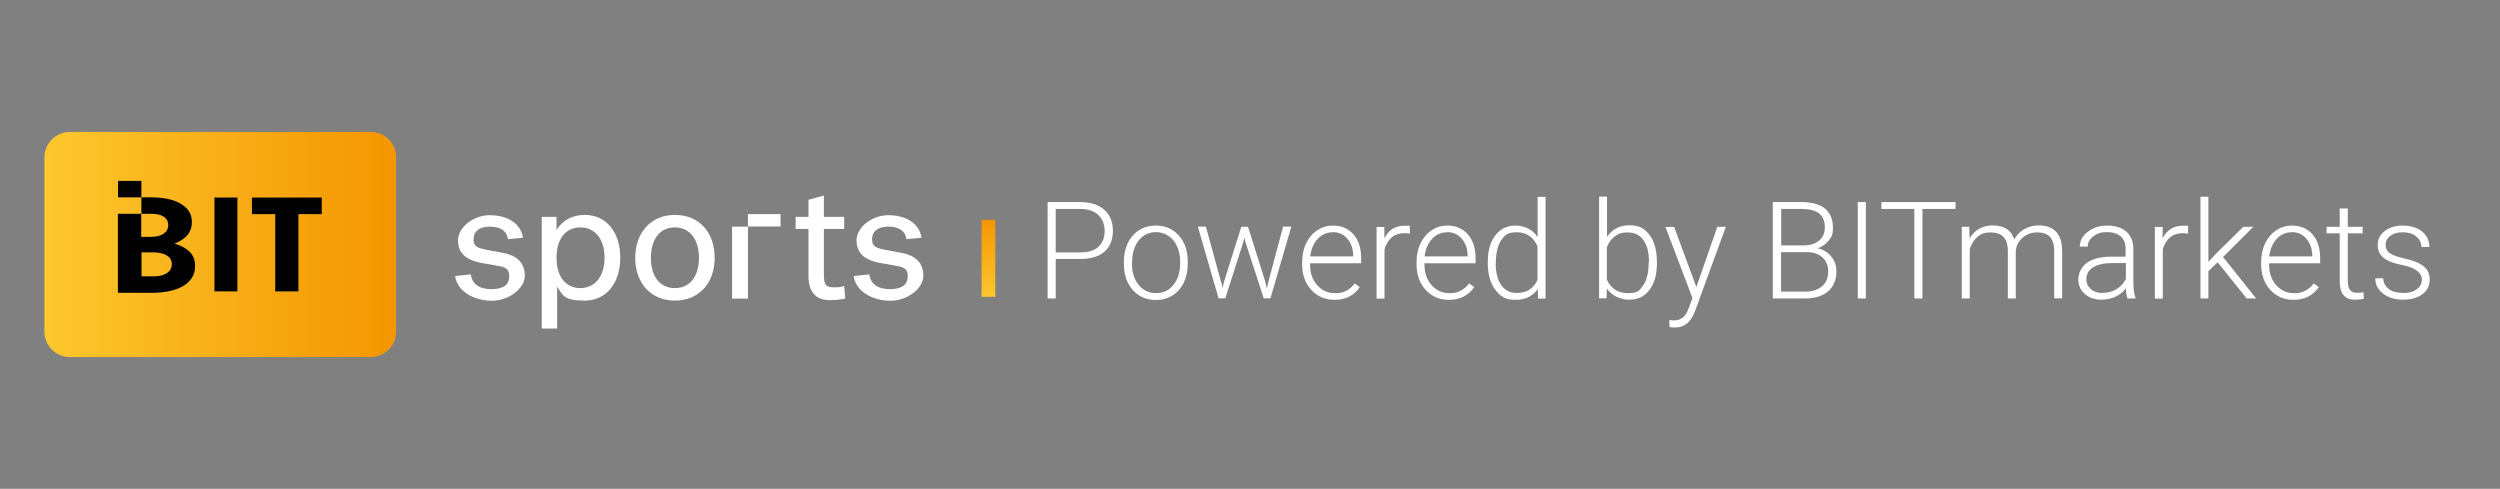 <?xml version="1.0" encoding="UTF-8"?>
<svg id="Layer_1" xmlns="http://www.w3.org/2000/svg" xmlns:xlink="http://www.w3.org/1999/xlink" version="1.1" viewBox="0 0 1639.2 320.5">
  <rect x="0" y="0" width="1639.2" height="320.5" fill="#808080" stroke="none"/>
  <!-- Generator: Adobe Illustrator 29.0.1, SVG Export Plug-In . SVG Version: 2.1.0 Build 192)  -->
  <defs>
    <style>
      .st0 {
        fill: none;
      }

      .st1 {
        fill: #010101;
      }

      .st2 {
        fill: url(#linear-gradient2);
      }

      .st3 {
        fill: url(#linear-gradient1);
      }

      .st4 {
        fill: url(#linear-gradient);
      }

      .st5 {
        fill: #fff;
      }
    </style>
    <linearGradient id="linear-gradient" x1="77.4" y1="155.3" x2="211.1" y2="155.3" gradientUnits="userSpaceOnUse">
      <stop offset="0" stop-color="#fec82f"/>
      <stop offset=".1" stop-color="#fcc229"/>
      <stop offset="1" stop-color="#f49600"/>
    </linearGradient>
    <linearGradient id="linear-gradient1" x1="29.1" y1="160.3" x2="259.7" y2="160.3" xlink:href="#linear-gradient"/>
    <linearGradient id="linear-gradient2" x1="648.1" y1="194.6" x2="648.1" y2="144.1" xlink:href="#linear-gradient"/>
  </defs>
  <g>
    <path class="st4" d="M165.2,129.4v11.1h15.3v50.7h15.4v-50.7h15.3v-11.1h-45.9ZM140.5,129.4v61.8h15.3v-61.8h-15.3ZM114.4,159.7c5.8-2.2,11.4-6.2,11.4-13.9v-.4c0-4.5-1.9-7.9-5.5-10.6-4.7-3.7-12.5-5.4-21.2-5.4h-6.4v10.8h6.7c6.7,0,10.9,2.5,10.9,7.4h0c0,4.9-4.4,7.7-11.4,7.7h-6.3v-15.1h-15.3v51.8h22.4c16.7,0,28.2-6.1,28.2-17.3v-.6c0-8.1-5.9-12-13.7-14.5ZM112.6,173.4c0,4.9-4.8,7.8-11.7,7.8h-8.1v-15.7h7.9c7.5,0,12,3,12,7.8h0ZM77.4,118.6v10.8h15.3v-10.8h-15.3Z"/>
    <path class="st0" d="M165.2,129.4v11.1h15.3v50.7h15.4v-50.7h15.3v-11.1h-45.9ZM140.5,129.4v61.8h15.3v-61.8h-15.3ZM114.4,159.7c5.8-2.2,11.4-6.2,11.4-13.9v-.4c0-4.5-1.9-7.9-5.5-10.6-4.7-3.7-12.5-5.4-21.2-5.4h-6.4v10.8h6.7c6.7,0,10.9,2.5,10.9,7.4h0c0,4.9-4.4,7.7-11.4,7.7h-6.3v-15.1h-15.3v51.8h22.4c16.7,0,28.2-6.1,28.2-17.3v-.6c0-8.1-5.9-12-13.7-14.5ZM112.6,173.4c0,4.9-4.8,7.8-11.7,7.8h-8.1v-15.7h7.9c7.5,0,12,3,12,7.8h0ZM77.4,118.6v10.8h15.3v-10.8h-15.3Z"/>
    <rect class="st1" x="140.5" y="129.4" width="15.3" height="61.8"/>
    <polygon class="st1" points="211.1 129.4 211.1 140.5 195.8 140.5 195.8 191.2 180.4 191.2 180.4 140.5 165.2 140.5 165.2 129.4 211.1 129.4"/>
    <path class="st0" d="M165.2,129.4v11.1h15.3v50.7h15.4v-50.7h15.3v-11.1h-45.9ZM140.5,129.4v61.8h15.3v-61.8h-15.3ZM114.4,159.7c5.8-2.2,11.4-6.2,11.4-13.9v-.4c0-4.5-1.9-7.9-5.5-10.6-4.7-3.7-12.5-5.4-21.2-5.4h-6.4v10.8h6.7c6.7,0,10.9,2.5,10.9,7.4h0c0,4.9-4.4,7.7-11.4,7.7h-6.3v-15.1h-15.3v51.8h22.4c16.7,0,28.2-6.1,28.2-17.3v-.6c0-8.1-5.9-12-13.7-14.5ZM112.6,173.4c0,4.9-4.8,7.8-11.7,7.8h-8.1v-15.7h7.9c7.5,0,12,3,12,7.8h0ZM77.4,118.6v10.8h15.3v-10.8h-15.3ZM29,86.5v147.6h0V86.5h0Z"/>
    <path class="st3" d="M243,86.5H45.9c-9.3,0-16.8,7.5-16.8,16.9v114c0,9.3,7.5,16.7,16.8,16.7h197.1c9.3,0,16.7-7.5,16.7-16.7v-114c.2-9.4-7.3-16.9-16.7-16.9ZM155.8,191.2h-15.3v-61.8h15.3v61.8ZM211.1,140.5h-15.3v50.7h-15.4v-50.7h-15.3v-11.1h45.9v11.1Z"/>
    <rect class="st0" x="480" y="148.6" width="10.4" height="47.2"/>
    <rect class="st0" x="490.4" y="140.4" width="21.4" height="8.1"/>
    <rect class="st0" x="77.4" y="118.6" width="15.3" height="10.8"/>
    <path class="st1" d="M114.4,159.7c5.8-2.2,11.4-6.2,11.4-13.9v-.4c0-4.5-1.9-7.9-5.5-10.6-4.7-3.7-12.5-5.4-21.2-5.4h-6.4v10.8h6.7c6.7,0,10.9,2.5,10.9,7.4h0c0,4.9-4.4,7.7-11.4,7.7h-6.3v-15.1h-15.3v51.8h22.4c16.7,0,28.2-6.1,28.2-17.3v-.6c0-8.1-5.9-12-13.7-14.5ZM112.6,173.4c0,4.9-4.8,7.8-11.7,7.8h-8.1v-15.7h7.9c7.5,0,12,3,12,7.8h0Z"/>
    <rect class="st1" x="77.4" y="118.6" width="15.3" height="10.8"/>
    <g>
      <g>
        <path class="st5" d="M308.7,179.7c.6,6.2,5.3,9.9,13.5,9.9s11.7-3.2,11.7-8.4-2.6-6.1-8.7-7.1l-9.5-1.7c-10.8-2-15.4-6.9-15.4-14.9s9.6-16.4,20.9-16.4,20.4,5.3,21.7,14.8l-9.9.9c-.5-5.1-4.6-8.2-11.8-8.2s-10.7,3.4-10.7,8.1,2,5.8,8.6,7.1l10.7,2c9.7,1.9,14.3,6.8,14.3,15s-10.2,16.4-21.7,16.4-22.6-6.1-24-16.2l10.3-1.1Z"/>
        <path class="st5" d="M406.7,169c0,16.7-9.3,28.1-23.2,28.1s-14.3-3.4-18.2-9.1v27.4h-10.1v-73.2h9.7v8.6c3.9-6.3,10.3-9.9,18.6-9.9,14,0,23.2,11.4,23.2,28.1ZM396.4,169c0-12.1-6.1-19.9-15.9-19.9s-15.6,7.8-15.6,20,6,19.8,15.6,19.8,15.9-7.7,15.9-19.9Z"/>
        <path class="st5" d="M442.5,140.9c16.1,0,26.1,11.7,26.1,28.2s-10.3,28-26.1,28-26-11.6-26-28,10.2-28.2,26-28.2ZM442.5,188.9c9.8,0,15.8-7.6,15.8-19.8s-6.1-20-15.8-20-15.7,7.6-15.7,20,6,19.8,15.7,19.8Z"/>
        <path class="st5" d="M521.7,142.2h8.4v-11.2l10.1-2.8v14h13.3v7.9h-13.3v30.3c0,5.8,1.2,8,6.2,8s4.3-.2,7.1-.8l.7,8.2c-3.6.7-6.8,1-10,1-9.6,0-14.1-5.6-14.1-16v-30.7h-8.4v-7.9Z"/>
        <path class="st5" d="M570,179.7c.6,6.2,5.3,9.9,13.5,9.9s11.7-3.2,11.7-8.4-2.6-6.1-8.7-7.1l-9.5-1.7c-10.8-2-15.4-6.9-15.4-14.9s9.6-16.4,20.9-16.4,20.4,5.3,21.7,14.8l-9.9.9c-.5-5.1-4.6-8.2-11.8-8.2s-10.7,3.4-10.7,8.1,2,5.8,8.6,7.1l10.7,2c9.7,1.9,14.3,6.8,14.3,15s-10.2,16.4-21.7,16.4-22.6-6.1-24-16.2l10.3-1.1Z"/>
      </g>
      <rect class="st5" x="480" y="148.6" width="10.4" height="47.2"/>
      <rect class="st5" x="490.4" y="140.4" width="21.4" height="8.1"/>
    </g>
  </g>
  <g>
    <path class="st5" d="M692.2,170v25.7h-5.3v-63.2h21.5c6.6,0,11.8,1.7,15.6,5,3.8,3.4,5.7,8,5.7,13.8s-1.8,10.5-5.5,13.7c-3.7,3.2-9,4.8-15.9,4.8h-16.1ZM692.2,165.5h16.2c5.2,0,9.1-1.2,11.8-3.7s4.1-5.9,4.1-10.3-1.4-7.9-4.1-10.5c-2.7-2.6-6.5-3.9-11.5-4h-16.5v28.4Z"/>
    <path class="st5" d="M736.9,171.5c0-4.5.9-8.6,2.6-12.2,1.8-3.6,4.2-6.4,7.4-8.4,3.2-2,6.8-3,10.9-3,6.3,0,11.3,2.2,15.2,6.6s5.8,10.2,5.8,17.4v1.1c0,4.5-.9,8.6-2.6,12.3-1.8,3.6-4.2,6.4-7.4,8.4-3.2,2-6.8,3-10.9,3-6.2,0-11.3-2.2-15.2-6.6-3.9-4.4-5.8-10.2-5.8-17.4v-1ZM742.2,173c0,5.6,1.5,10.2,4.4,13.8,2.9,3.6,6.7,5.4,11.4,5.4s8.5-1.8,11.4-5.4c2.9-3.6,4.4-8.4,4.4-14.3v-1c0-3.6-.7-6.9-2-9.9-1.3-3-3.2-5.3-5.6-6.9-2.4-1.6-5.2-2.5-8.2-2.5-4.6,0-8.4,1.8-11.3,5.4-2.9,3.6-4.4,8.4-4.4,14.3v1Z"/>
    <path class="st5" d="M800.8,184.9l.8,4,1-4.3,11.3-35.9h4.4l11.2,35.6,1.2,4.9,1-4.6,9.6-36h5.4l-13.7,47h-4.4l-12.1-37.2-.6-2.6-.6,2.6-11.9,37.2h-4.4l-13.6-47h5.3l9.9,36.2Z"/>
    <path class="st5" d="M874.8,196.6c-4,0-7.6-1-10.8-3-3.2-2-5.7-4.7-7.5-8.2-1.8-3.5-2.7-7.5-2.7-11.8v-1.9c0-4.5.9-8.6,2.6-12.2,1.8-3.6,4.2-6.5,7.3-8.5,3.1-2.1,6.5-3.1,10.2-3.1,5.7,0,10.2,1.9,13.6,5.8s5,9.2,5,16v2.9h-33.5v1c0,5.3,1.5,9.8,4.6,13.3,3.1,3.5,6.9,5.3,11.5,5.3s5.2-.5,7.4-1.5c2.1-1,4.1-2.6,5.8-4.9l3.3,2.5c-3.8,5.5-9.4,8.3-16.6,8.3ZM873.9,152.3c-3.9,0-7.2,1.4-9.9,4.3-2.7,2.9-4.3,6.7-4.9,11.5h28.2v-.6c-.1-4.5-1.4-8.2-3.9-11-2.4-2.8-5.6-4.3-9.5-4.3Z"/>
    <path class="st5" d="M924.3,153.2c-1.1-.2-2.3-.3-3.5-.3-3.2,0-6,.9-8.2,2.7-2.2,1.8-3.8,4.4-4.8,7.9v32.3h-5.2v-47h5.1v7.5c2.8-5.6,7.2-8.3,13.3-8.3s2.6.2,3.4.6v4.7Z"/>
    <path class="st5" d="M949.8,196.6c-4,0-7.6-1-10.8-3-3.2-2-5.7-4.7-7.5-8.2-1.8-3.5-2.7-7.5-2.7-11.8v-1.9c0-4.5.9-8.6,2.6-12.2,1.8-3.6,4.2-6.5,7.3-8.5,3.1-2.1,6.5-3.1,10.2-3.1,5.7,0,10.2,1.9,13.6,5.8s5,9.2,5,16v2.9h-33.5v1c0,5.3,1.5,9.8,4.6,13.3,3.1,3.5,6.9,5.3,11.5,5.3s5.2-.5,7.4-1.5c2.1-1,4.1-2.6,5.8-4.9l3.3,2.5c-3.8,5.5-9.4,8.3-16.6,8.3ZM948.9,152.3c-3.9,0-7.2,1.4-9.9,4.3-2.7,2.9-4.3,6.7-4.9,11.5h28.2v-.6c-.1-4.5-1.4-8.2-3.9-11-2.4-2.8-5.6-4.3-9.5-4.3Z"/>
    <path class="st5" d="M975.5,171.8c0-7.3,1.6-13.1,4.9-17.4,3.3-4.3,7.7-6.5,13.3-6.5s11.2,2.5,14.5,7.5v-26.3h5.2v66.7h-4.9l-.2-6.3c-3.3,4.7-8.2,7.1-14.7,7.1s-9.8-2.2-13.1-6.5c-3.3-4.4-5-10.2-5-17.6v-.6ZM980.7,172.7c0,6,1.2,10.7,3.6,14.2,2.4,3.5,5.8,5.2,10.2,5.2,6.4,0,10.9-2.8,13.6-8.5v-22.1c-2.7-6.1-7.2-9.2-13.5-9.2s-7.8,1.7-10.2,5.1c-2.4,3.4-3.6,8.5-3.6,15.2Z"/>
    <path class="st5" d="M1086.4,172.7c0,7.3-1.6,13.1-4.9,17.4-3.2,4.3-7.6,6.4-13.1,6.4s-11.5-2.4-14.8-7.3l-.2,6.4h-4.9v-66.7h5.2v26.5c3.3-5.1,8.2-7.7,14.7-7.7s9.9,2.1,13.2,6.4c3.2,4.2,4.8,10.1,4.8,17.7v.8ZM1081.2,171.8c0-6.2-1.2-11-3.6-14.3-2.4-3.4-5.8-5.1-10.2-5.1s-6.1.8-8.5,2.5c-2.3,1.6-4.1,4-5.3,7.2v21.2c2.6,5.9,7.2,8.9,13.8,8.9s7.6-1.7,10-5.1c2.4-3.4,3.6-8.4,3.6-15.2Z"/>
    <path class="st5" d="M1112.3,188.2l13.7-39.5h5.6l-20.1,55-1,2.4c-2.6,5.7-6.6,8.6-11.9,8.6s-2.6-.2-4-.6v-4.3s2.6.3,2.6.3c2.5,0,4.6-.6,6.2-1.9,1.6-1.3,2.9-3.4,4-6.5l2.3-6.3-17.7-46.6h5.7l14.6,39.5Z"/>
    <path class="st5" d="M1162.4,195.7v-63.2h18.7c6.8,0,11.9,1.4,15.4,4.2,3.5,2.8,5.3,6.9,5.3,12.4s-.9,6.1-2.7,8.5c-1.8,2.4-4.2,4.1-7.3,5.2,3.7.8,6.6,2.6,8.9,5.4s3.4,6,3.4,9.7c0,5.6-1.8,9.9-5.4,13.1-3.6,3.1-8.6,4.7-15,4.7h-21.1ZM1167.8,160.9h14.6c4.5,0,7.9-1.1,10.4-3.2s3.7-5,3.7-8.8-1.3-7.1-3.8-9c-2.5-1.9-6.4-2.9-11.5-2.9h-13.3v23.8ZM1167.8,165.4v25.8h16c4.6,0,8.2-1.2,10.9-3.5s4-5.6,4-9.7-1.3-7-3.8-9.3c-2.6-2.3-6.1-3.4-10.6-3.4h-16.5Z"/>
    <path class="st5" d="M1223.4,195.7h-5.3v-63.2h5.3v63.2Z"/>
    <path class="st5" d="M1282.2,137h-21.7v58.7h-5.3v-58.7h-21.6v-4.5h48.6v4.5Z"/>
    <path class="st5" d="M1291.2,148.7l.2,7.6c1.7-2.8,3.9-5,6.5-6.4,2.6-1.4,5.5-2.1,8.7-2.1,7.4,0,12.1,3,14.1,9.1,1.7-2.9,3.9-5.2,6.7-6.7,2.8-1.6,5.9-2.4,9.3-2.4,10.1,0,15.2,5.5,15.4,16.5v31.3h-5.2v-30.9c0-4.2-.9-7.3-2.7-9.3-1.8-2-4.7-3-8.7-3-3.7,0-6.9,1.3-9.5,3.6-2.6,2.4-4,5.2-4.3,8.6v31.1h-5.2v-31.3c0-4-1-7-2.8-9-1.9-2-4.7-3-8.6-3s-6.1.9-8.4,2.8c-2.3,1.9-4.1,4.6-5.2,8.3v32.2h-5.2v-47h5Z"/>
    <path class="st5" d="M1394.9,195.7c-.5-1.5-.9-3.7-1-6.6-1.8,2.4-4.1,4.2-7,5.5-2.8,1.3-5.8,1.9-9,1.9-4.5,0-8.2-1.3-11-3.8s-4.2-5.7-4.2-9.5,1.9-8.2,5.7-10.9c3.8-2.7,9.1-4,15.9-4h9.4v-5.3c0-3.4-1-6-3.1-7.9-2.1-1.9-5.1-2.9-9.1-2.9s-6.6.9-9,2.8c-2.4,1.9-3.6,4.1-3.6,6.7h-5.2c0-3.8,1.7-7,5.2-9.7,3.5-2.7,7.7-4.1,12.8-4.1s9.4,1.3,12.4,3.9c3,2.6,4.6,6.3,4.7,11v22.2c0,4.5.5,7.9,1.4,10.2v.5h-5.6ZM1378.6,192c3.5,0,6.6-.8,9.3-2.5,2.7-1.7,4.7-3.9,6-6.7v-10.3h-9.3c-5.2,0-9.2,1-12.2,2.8-2.9,1.8-4.4,4.4-4.4,7.6s1,4.8,2.9,6.6,4.5,2.6,7.6,2.6Z"/>
    <path class="st5" d="M1434.6,153.2c-1.1-.2-2.3-.3-3.5-.3-3.2,0-6,.9-8.2,2.7-2.2,1.8-3.8,4.4-4.8,7.9v32.3h-5.2v-47h5.1v7.5c2.8-5.6,7.2-8.3,13.3-8.3s2.6.2,3.4.6v4.7Z"/>
    <path class="st5" d="M1453.9,172.1l-5.9,5.7v17.9h-5.2v-66.7h5.2v42.7l4.9-5.3,18-17.7h6.6l-19.9,19.8,21.7,27.2h-6.2l-19-23.7Z"/>
    <path class="st5" d="M1503.6,196.6c-4,0-7.6-1-10.8-3-3.2-2-5.7-4.7-7.5-8.2-1.8-3.5-2.7-7.5-2.7-11.8v-1.9c0-4.5.9-8.6,2.6-12.2,1.8-3.6,4.2-6.5,7.3-8.5,3.1-2.1,6.5-3.1,10.2-3.1,5.7,0,10.2,1.9,13.6,5.8s5,9.2,5,16v2.9h-33.5v1c0,5.3,1.5,9.8,4.6,13.3,3.1,3.5,6.9,5.3,11.5,5.3s5.2-.5,7.4-1.5c2.1-1,4.1-2.6,5.8-4.9l3.3,2.5c-3.8,5.5-9.4,8.3-16.6,8.3ZM1502.7,152.3c-3.9,0-7.2,1.4-9.9,4.3-2.7,2.9-4.3,6.7-4.9,11.5h28.2v-.6c-.1-4.5-1.4-8.2-3.9-11-2.4-2.8-5.6-4.3-9.5-4.3Z"/>
    <path class="st5" d="M1539.4,136.7v12h9.7v4.3h-9.7v31.3c0,2.6.5,4.5,1.4,5.8.9,1.3,2.5,1.9,4.7,1.9s2.3-.1,4.2-.4l.2,4.2c-1.4.5-3.2.7-5.6.7-3.6,0-6.1-1-7.8-3.1-1.6-2.1-2.4-5.1-2.4-9.1v-31.3h-8.6v-4.3h8.6v-12h5.2Z"/>
    <path class="st5" d="M1588,183.8c0-2.6-1-4.6-3.1-6.2-2.1-1.6-5.2-2.8-9.4-3.7-4.2-.9-7.4-1.9-9.7-3-2.3-1.1-4-2.5-5.1-4.2-1.1-1.6-1.7-3.6-1.7-6,0-3.7,1.5-6.8,4.6-9.2,3.1-2.4,7.1-3.6,11.9-3.6s9.4,1.3,12.6,3.9c3.2,2.6,4.8,6,4.8,10.1h-5.2c0-2.7-1.2-5-3.5-6.9s-5.2-2.7-8.7-2.7-6.2.8-8.2,2.3c-2.1,1.5-3.1,3.5-3.1,5.9s.9,4.2,2.6,5.4c1.7,1.3,4.9,2.5,9.4,3.5,4.6,1.1,8,2.2,10.2,3.4,2.3,1.2,4,2.7,5.1,4.4,1.1,1.7,1.6,3.8,1.6,6.2,0,4-1.6,7.1-4.8,9.5-3.2,2.4-7.4,3.6-12.5,3.6s-9.9-1.3-13.3-4-5.1-6-5.1-10h5.2c.2,3,1.5,5.4,3.8,7.1s5.5,2.5,9.4,2.5,6.5-.8,8.8-2.4c2.2-1.6,3.3-3.6,3.3-6Z"/>
  </g>
  <rect class="st2" x="643.6" y="144.1" width="9" height="50.5"/>
</svg>